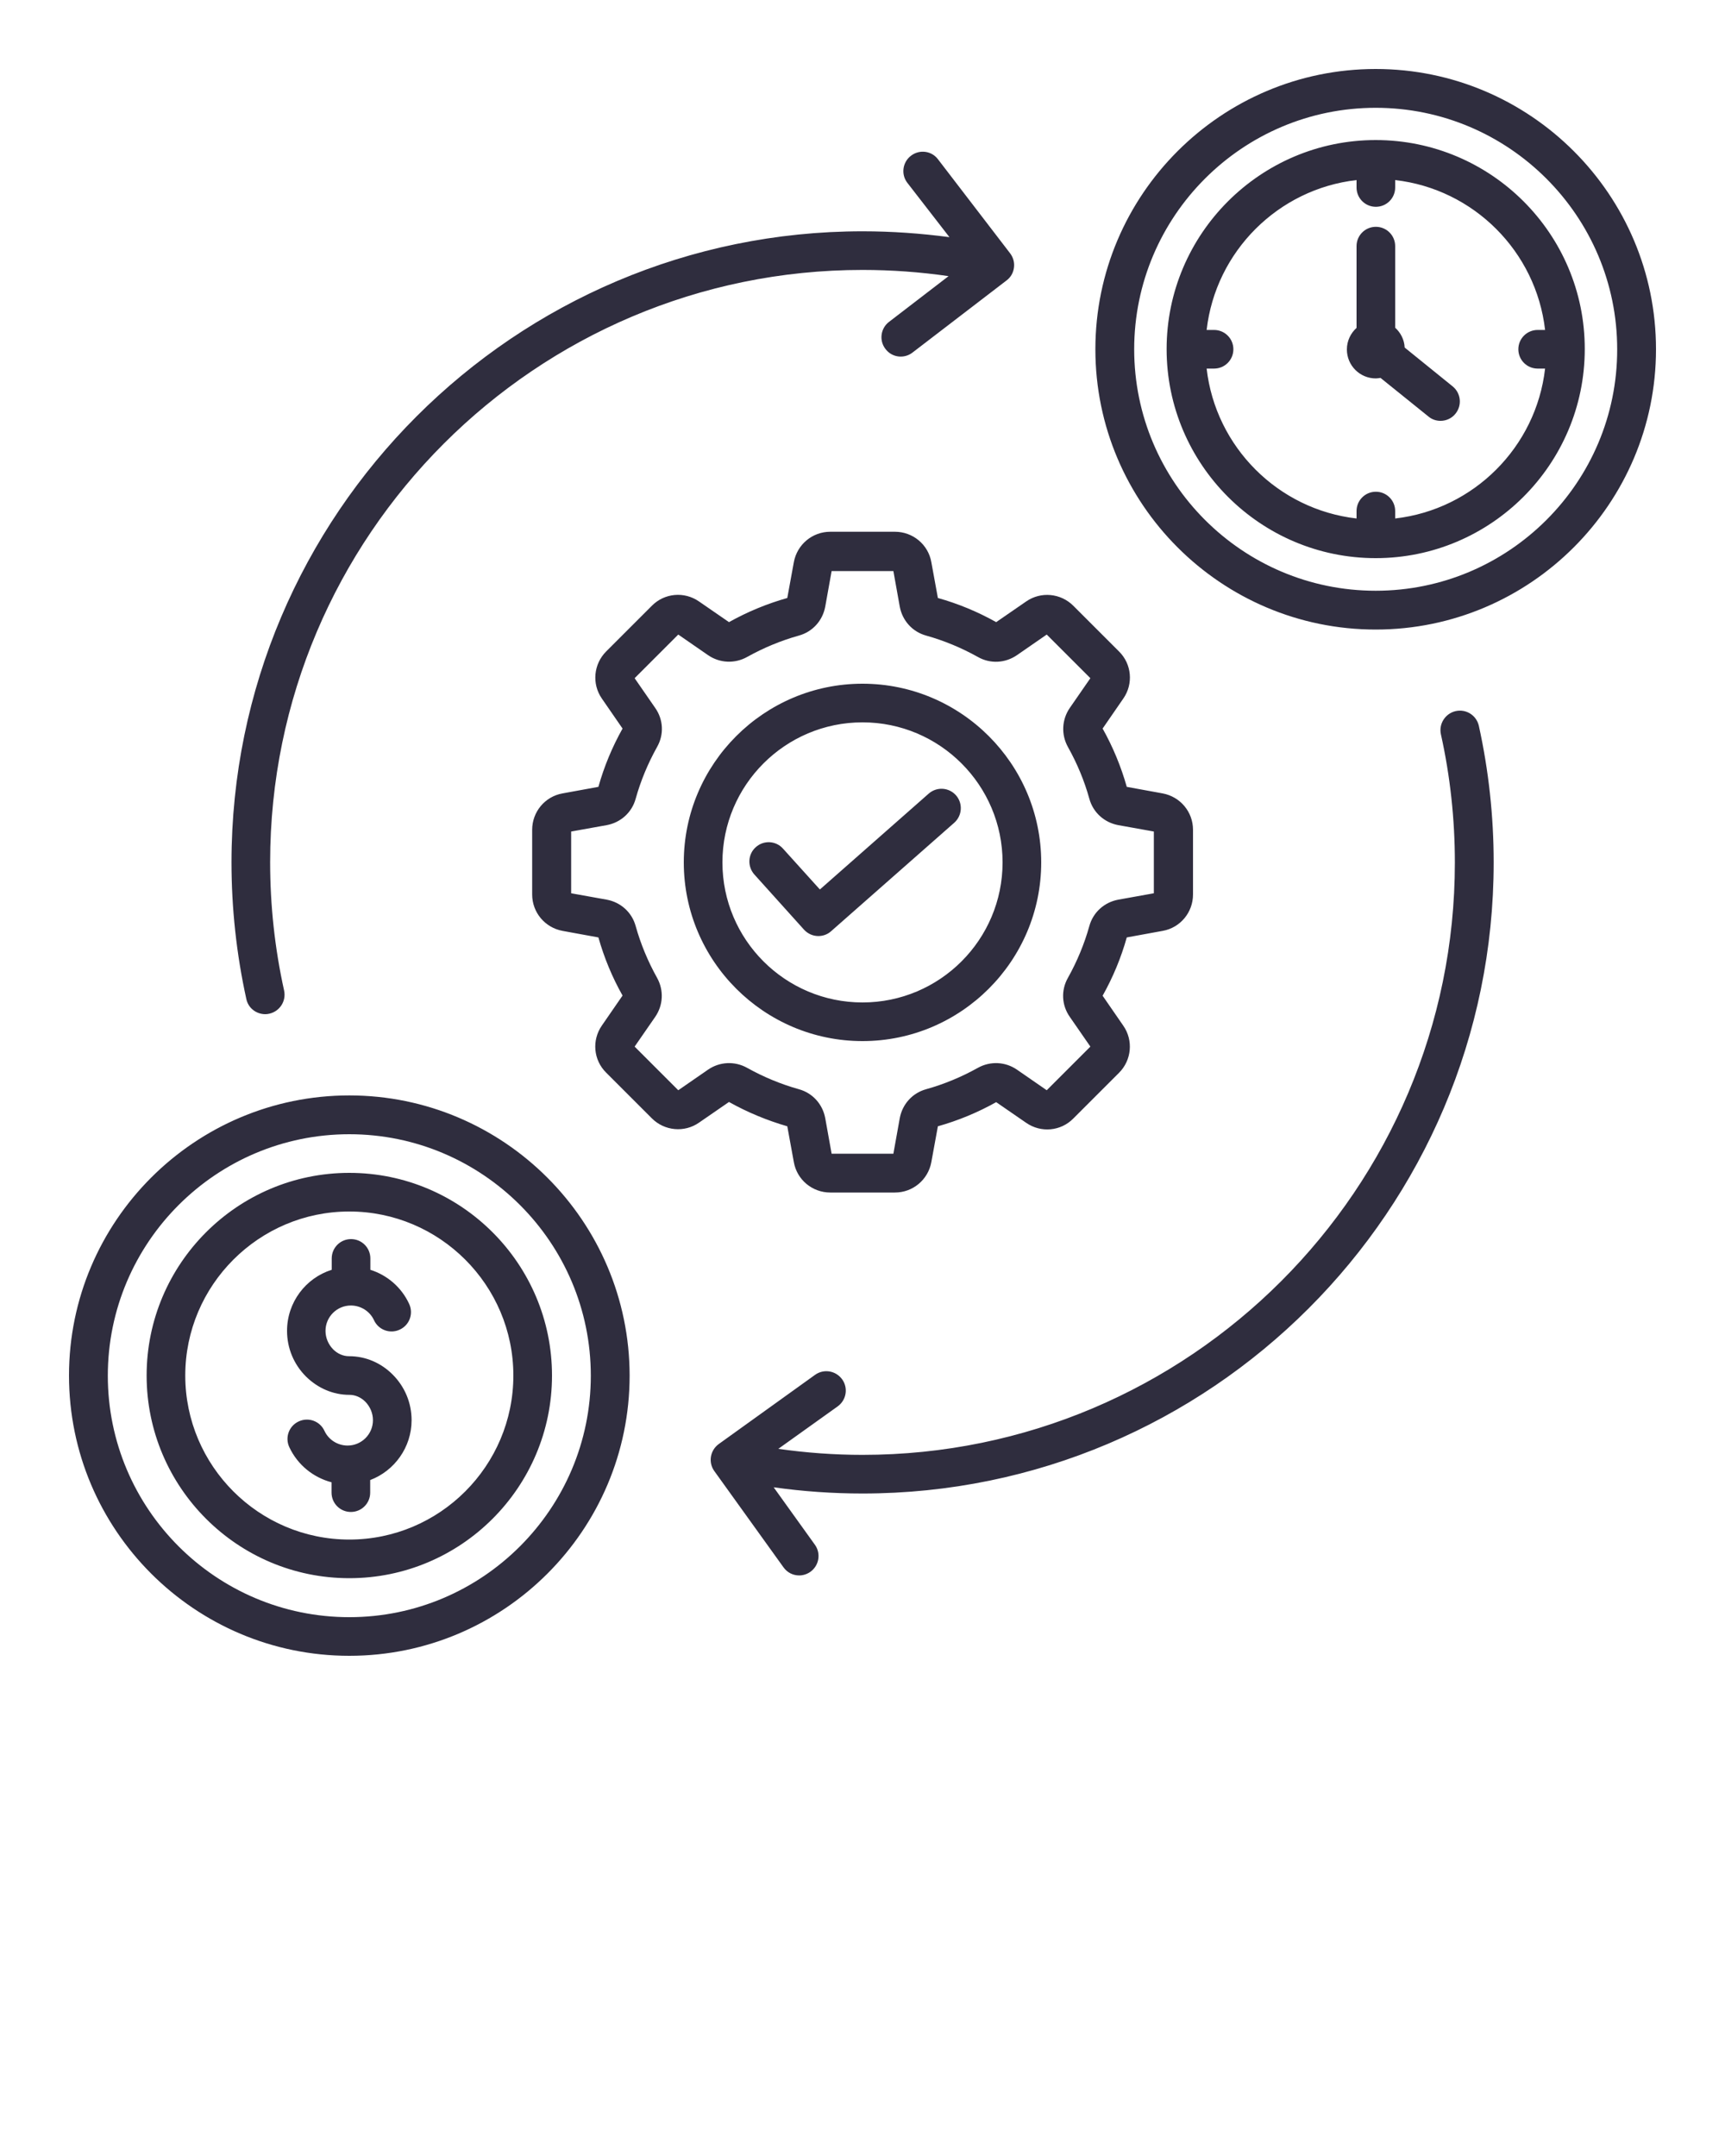 <svg xmlns="http://www.w3.org/2000/svg" xmlns:xlink="http://www.w3.org/1999/xlink" version="1.1" x="0px" y="0px" viewBox="0 0 100 125" style="enable-background:new 0 0 100 100;" xml:space="preserve"><style type="text/css">
	.st0{fill-rule:evenodd;clip-rule:evenodd;}
</style><path class="st0" d="M20.25,63.51C11.29,63.51,4,70.8,4,79.75C4,88.71,11.29,96,20.25,96s16.25-7.29,16.25-16.25  C36.49,70.8,29.2,63.51,20.25,63.51z M20.25,93.76c-7.72,0-14-6.28-14-14c0-7.72,6.28-14,14-14s14,6.28,14,14  C34.25,87.47,27.97,93.76,20.25,93.76z M20.25,68c-6.48,0-11.75,5.27-11.75,11.75c0,6.48,5.27,11.75,11.75,11.75  c6.48,0,11.75-5.27,11.75-11.75C32,73.27,26.73,68,20.25,68z M20.25,89.26c-5.24,0-9.51-4.27-9.51-9.51s4.27-9.51,9.51-9.51  s9.51,4.27,9.51,9.51S25.49,89.26,20.25,89.26z M22.76,79.69c0.71,0.71,1.1,1.65,1.1,2.65c0,1.58-1,2.94-2.4,3.47v0.73  c0,0.62-0.5,1.12-1.12,1.12c-0.62,0-1.12-0.5-1.12-1.12v-0.6c-1.06-0.28-1.97-1.01-2.45-2.04c-0.26-0.56-0.02-1.23,0.55-1.49  c0.56-0.26,1.23-0.02,1.49,0.55c0.24,0.52,0.77,0.85,1.34,0.85c0.81,0,1.47-0.66,1.47-1.47c0-0.4-0.16-0.78-0.44-1.07  c-0.26-0.26-0.59-0.4-0.92-0.4c0,0-0.01,0-0.01,0c-0.93,0-1.82-0.38-2.51-1.06c-0.71-0.71-1.1-1.65-1.1-2.65  c0-1.66,1.09-3.07,2.59-3.54v-0.66c0-0.62,0.5-1.12,1.12-1.12c0.62,0,1.12,0.5,1.12,1.12v0.66c0.98,0.31,1.81,1.02,2.25,1.98  c0.26,0.56,0.02,1.23-0.55,1.49c-0.56,0.26-1.23,0.02-1.49-0.55c-0.24-0.52-0.77-0.85-1.34-0.85c-0.81,0-1.47,0.66-1.47,1.47  c0,0.4,0.16,0.78,0.44,1.07c0.26,0.26,0.59,0.4,0.92,0.4c0,0,0.01,0,0.01,0C21.19,78.63,22.08,79.01,22.76,79.69z M45.64,65.3  l0.38,2.08c0.18,1.02,1.07,1.76,2.11,1.76h3.75c1.04,0,1.92-0.74,2.11-1.76l0.38-2.08c1.17-0.33,2.31-0.8,3.38-1.4l1.74,1.2  c0.85,0.59,2,0.49,2.73-0.25l2.65-2.65c0.73-0.73,0.84-1.88,0.25-2.73l-1.2-1.74c0.6-1.07,1.07-2.2,1.4-3.38l2.08-0.38  c1.02-0.18,1.76-1.07,1.76-2.11v-3.75c0-1.04-0.74-1.92-1.76-2.11l-2.08-0.38c-0.33-1.17-0.8-2.31-1.4-3.38l1.2-1.74  c0.59-0.85,0.49-2-0.25-2.73l-2.65-2.65c-0.73-0.73-1.88-0.84-2.73-0.25l-1.74,1.2c-1.07-0.6-2.2-1.07-3.38-1.4l-0.38-2.08  c-0.18-1.02-1.07-1.76-2.11-1.76h-3.75c-1.04,0-1.92,0.74-2.11,1.76l-0.38,2.08c-1.17,0.33-2.31,0.8-3.38,1.4l-1.74-1.2  c-0.85-0.59-2-0.49-2.73,0.25l-2.65,2.65c-0.73,0.73-0.84,1.88-0.25,2.73l1.2,1.74c-0.6,1.07-1.07,2.2-1.4,3.38l-2.08,0.38  c-1.02,0.18-1.76,1.07-1.76,2.11v3.75c0,1.04,0.74,1.92,1.76,2.11l2.08,0.38c0.33,1.17,0.8,2.31,1.4,3.37l-1.2,1.74  c-0.59,0.85-0.49,2,0.25,2.73l2.65,2.65c0.73,0.73,1.88,0.84,2.73,0.25l1.74-1.2C43.33,64.49,44.47,64.96,45.64,65.3z M41.04,62.02  l-1.72,1.19l-2.53-2.53l1.19-1.72c0.47-0.68,0.51-1.55,0.11-2.27c-0.53-0.95-0.95-1.96-1.24-3c-0.22-0.8-0.87-1.38-1.68-1.53  l-2.06-0.37v-3.58l2.06-0.37c0.81-0.15,1.46-0.73,1.68-1.53c0.29-1.04,0.71-2.05,1.24-3c0.41-0.72,0.37-1.59-0.11-2.27l-1.19-1.72  l2.53-2.53l1.72,1.19c0.68,0.47,1.55,0.51,2.27,0.11c0.95-0.53,1.96-0.95,3-1.24c0.8-0.22,1.38-0.87,1.53-1.68l0.37-2.06h3.58  l0.37,2.06c0.15,0.81,0.73,1.46,1.53,1.68c1.04,0.29,2.05,0.71,3,1.24c0.72,0.41,1.59,0.36,2.27-0.11l1.72-1.19l2.53,2.53  l-1.19,1.72c-0.47,0.68-0.51,1.55-0.11,2.27c0.53,0.95,0.95,1.95,1.24,3c0.22,0.8,0.87,1.38,1.68,1.53l2.06,0.37v3.58l-2.06,0.37  c-0.81,0.15-1.46,0.73-1.68,1.53c-0.29,1.04-0.71,2.05-1.24,3c-0.41,0.72-0.37,1.59,0.11,2.27l1.19,1.72l-2.53,2.53l-1.72-1.19  c-0.68-0.47-1.55-0.51-2.27-0.11c-0.95,0.53-1.96,0.95-3,1.24c-0.8,0.22-1.38,0.87-1.53,1.68l-0.37,2.06h-3.58l-0.37-2.06  c-0.15-0.81-0.73-1.46-1.53-1.68c-1.04-0.29-2.05-0.71-3-1.24C42.59,61.51,41.72,61.55,41.04,62.02z M60.36,50  c0-5.71-4.65-10.36-10.36-10.36S39.64,44.29,39.64,50c0,5.71,4.65,10.36,10.36,10.36S60.36,55.71,60.36,50z M41.88,50  c0-4.48,3.64-8.12,8.12-8.12s8.12,3.64,8.12,8.12s-3.64,8.12-8.12,8.12S41.88,54.48,41.88,50z M79.75,4  c-8.96,0-16.25,7.29-16.25,16.25c0,8.96,7.29,16.25,16.25,16.25S96,29.2,96,20.25C96,11.29,88.71,4,79.75,4z M79.75,34.25  c-7.72,0-14-6.28-14-14c0-7.72,6.28-14,14-14s14,6.28,14,14C93.76,27.97,87.47,34.25,79.75,34.25z M79.75,8.12  c-6.68,0-12.12,5.44-12.12,12.12c0,6.68,5.44,12.12,12.12,12.12s12.12-5.44,12.12-12.12C91.88,13.56,86.44,8.12,79.75,8.12z   M80.88,30.06v-0.43c0-0.62-0.5-1.12-1.12-1.12s-1.12,0.5-1.12,1.12v0.43c-4.55-0.52-8.17-4.14-8.69-8.69h0.43  c0.62,0,1.12-0.5,1.12-1.12c0-0.62-0.5-1.12-1.12-1.12h-0.43c0.52-4.55,4.14-8.17,8.69-8.69v0.43c0,0.62,0.5,1.12,1.12,1.12  s1.12-0.5,1.12-1.12v-0.43c4.55,0.52,8.17,4.14,8.69,8.69h-0.43c-0.62,0-1.12,0.5-1.12,1.12c0,0.62,0.5,1.12,1.12,1.12h0.43  C89.05,25.92,85.43,29.54,80.88,30.06z M84.21,22.4c0.48,0.39,0.56,1.09,0.17,1.58c-0.22,0.28-0.55,0.42-0.87,0.42  c-0.25,0-0.5-0.08-0.7-0.25l-2.78-2.24c-0.09,0.01-0.18,0.03-0.27,0.03c-0.93,0-1.68-0.75-1.68-1.68c0-0.5,0.22-0.94,0.56-1.25  v-4.74c0-0.62,0.5-1.12,1.12-1.12s1.12,0.5,1.12,1.12V19c0.32,0.29,0.53,0.7,0.55,1.15L84.21,22.4z M14.28,57.92  c-0.57-2.59-0.86-5.26-0.86-7.92c0-20.17,16.41-36.59,36.59-36.59c1.68,0,3.37,0.12,5.03,0.34L52.6,10.6  c-0.38-0.49-0.28-1.2,0.21-1.57c0.49-0.38,1.2-0.29,1.57,0.21l4.18,5.45c0.18,0.24,0.26,0.53,0.22,0.83  c-0.04,0.3-0.19,0.56-0.43,0.74l-5.45,4.18c-0.49,0.38-1.2,0.29-1.57-0.21c-0.38-0.49-0.28-1.2,0.21-1.57l3.45-2.65  c-1.65-0.24-3.32-0.36-4.99-0.36c-18.94,0-34.34,15.41-34.34,34.34c0,2.5,0.27,5,0.81,7.44c0.13,0.61-0.25,1.2-0.85,1.34  c-0.08,0.02-0.16,0.03-0.24,0.03C14.86,58.8,14.39,58.45,14.28,57.92z M85.73,42.08c0.57,2.59,0.86,5.25,0.86,7.92  c0,20.17-16.41,36.59-36.59,36.59c-1.72,0-3.45-0.12-5.15-0.36l2.39,3.33c0.36,0.5,0.25,1.2-0.26,1.57  c-0.2,0.14-0.43,0.21-0.65,0.21c-0.35,0-0.69-0.16-0.91-0.47l-4.01-5.58c-0.36-0.5-0.25-1.2,0.26-1.57l5.58-4.01  c0.5-0.36,1.2-0.25,1.57,0.26c0.36,0.5,0.25,1.2-0.26,1.57L45.12,84c1.61,0.23,3.25,0.35,4.88,0.35c18.94,0,34.34-15.41,34.34-34.34  c0-2.51-0.27-5.01-0.81-7.44c-0.13-0.6,0.25-1.2,0.85-1.34C84.99,41.09,85.59,41.47,85.73,42.08z M55.32,47.7l-7.14,6.29  c-0.21,0.19-0.48,0.28-0.74,0.28c-0.31,0-0.61-0.13-0.83-0.37l-2.88-3.2c-0.41-0.46-0.38-1.17,0.08-1.58  c0.46-0.42,1.17-0.38,1.58,0.08l2.14,2.37l6.31-5.56c0.47-0.41,1.17-0.36,1.58,0.1C55.83,46.58,55.78,47.29,55.32,47.7z" fill="#2f2d3e"/></svg>